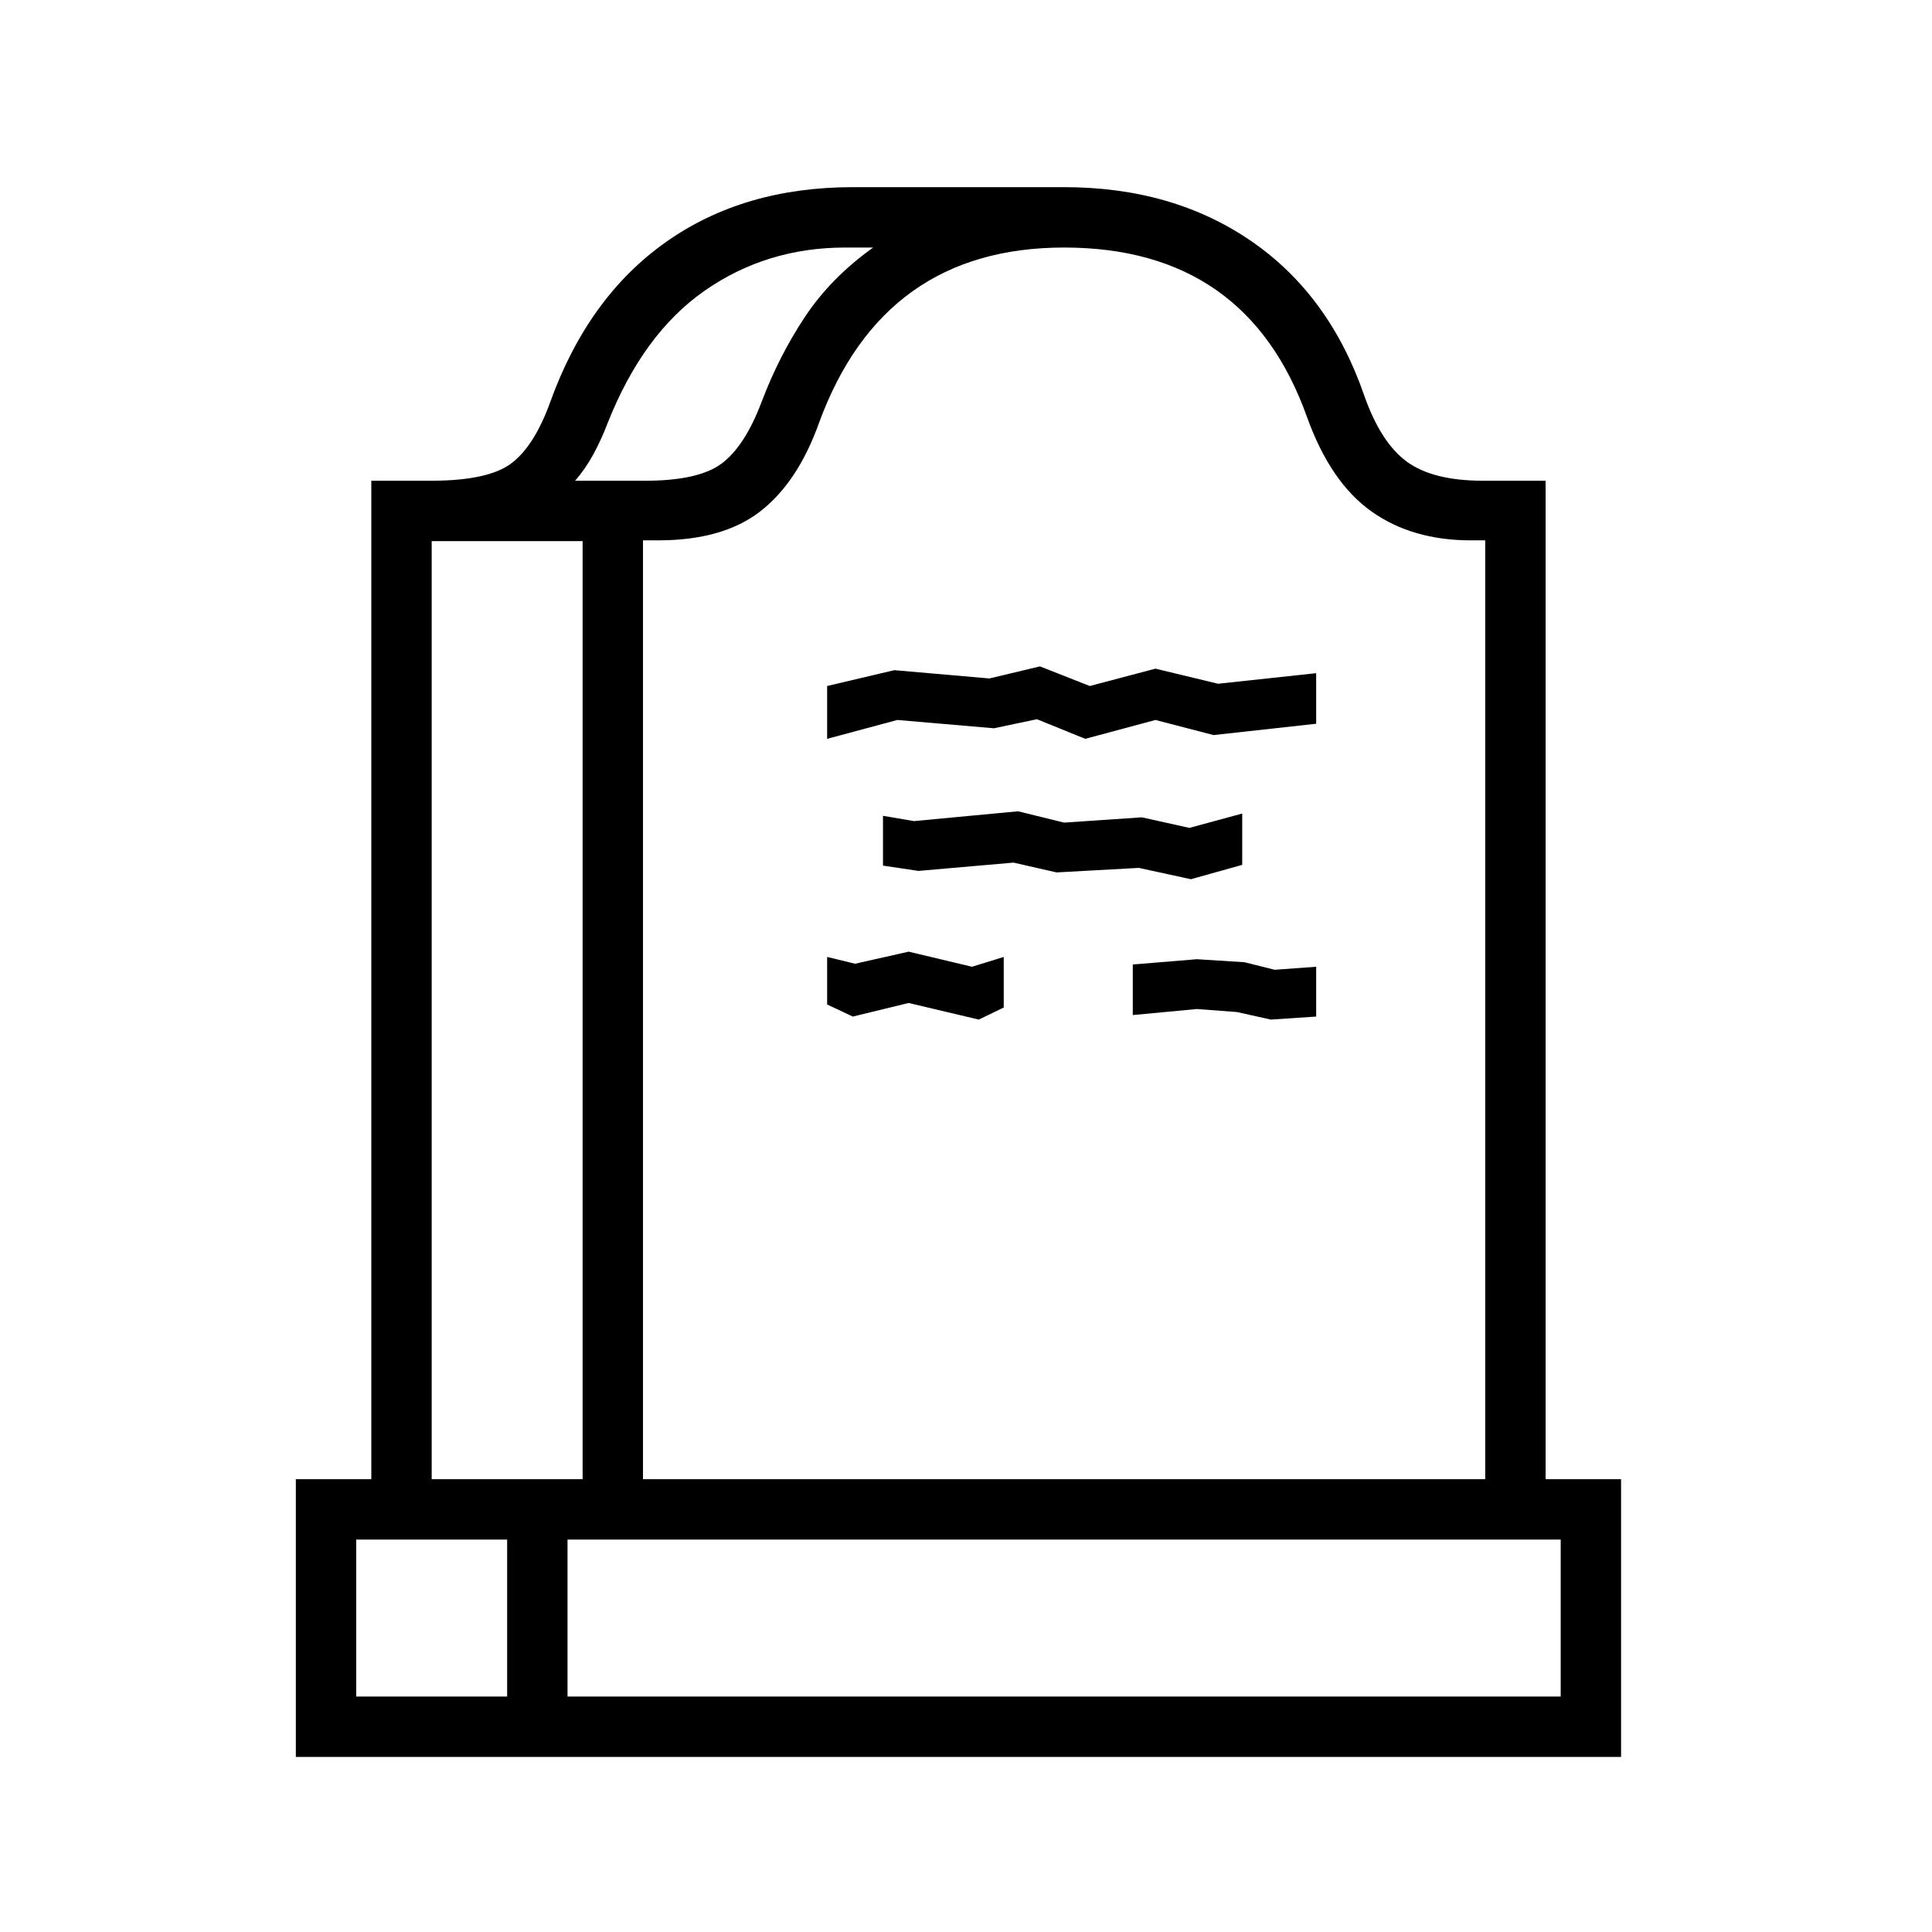 <?xml version="1.0" standalone="no"?>
<!DOCTYPE svg PUBLIC "-//W3C//DTD SVG 1.1//EN" "http://www.w3.org/Graphics/SVG/1.1/DTD/svg11.dtd" >
<svg xmlns="http://www.w3.org/2000/svg" xmlns:xlink="http://www.w3.org/1999/xlink" version="1.1" viewBox="30 -350 2560 2560">
   <path fill="currentColor"
d="M422 1978v-368h100v-1323h79q76 0 106.5 -23t51.5 -81q50 -139 153 -212t248 -73h280q144 0 248 71.5t150 205.5q22 62 56.5 87t100.5 25h83v1323h100v368h-1756zM502 1898h200v-208h-200v208zM782 1898h1316v-208h-1316v208zM602 1610h200v-1243h-200v1243zM1327 1001
l-93 -22l-74 18l-34 -16v-63l37 9l71 -16l84 20l42 -13v67zM882 1610h1116v-1244h-19q-78 0 -132 -38.5t-85 -124.5q-80 -225 -322 -225q-240 0 -325 233q-28 78 -77.5 116.5t-135.5 38.5h-20v1244zM1608 815l-69 -15l-109 6l-57 -13l-126 11l-47 -7v-66l41 7l138 -13l61 15
l103 -7l63 14l70 -19v68zM1714 1001l-45 -10l-53 -4l-85 8v-67l85 -7l63 4l40 10l55 -4v66zM792 287h93q71 0 101.5 -23t52.5 -81q23 -61 57.5 -113t90.5 -92h-37q-104 0 -186 57t-129 176q-8 21 -18.5 40.5t-24.5 35.5zM1126 629v-70l89 -21l126 11l67 -16l66 26l87 -23
l83 20l130 -14v67l-136 15l-77 -20l-93 25l-64 -26l-57 12l-128 -11z" />
</svg>
